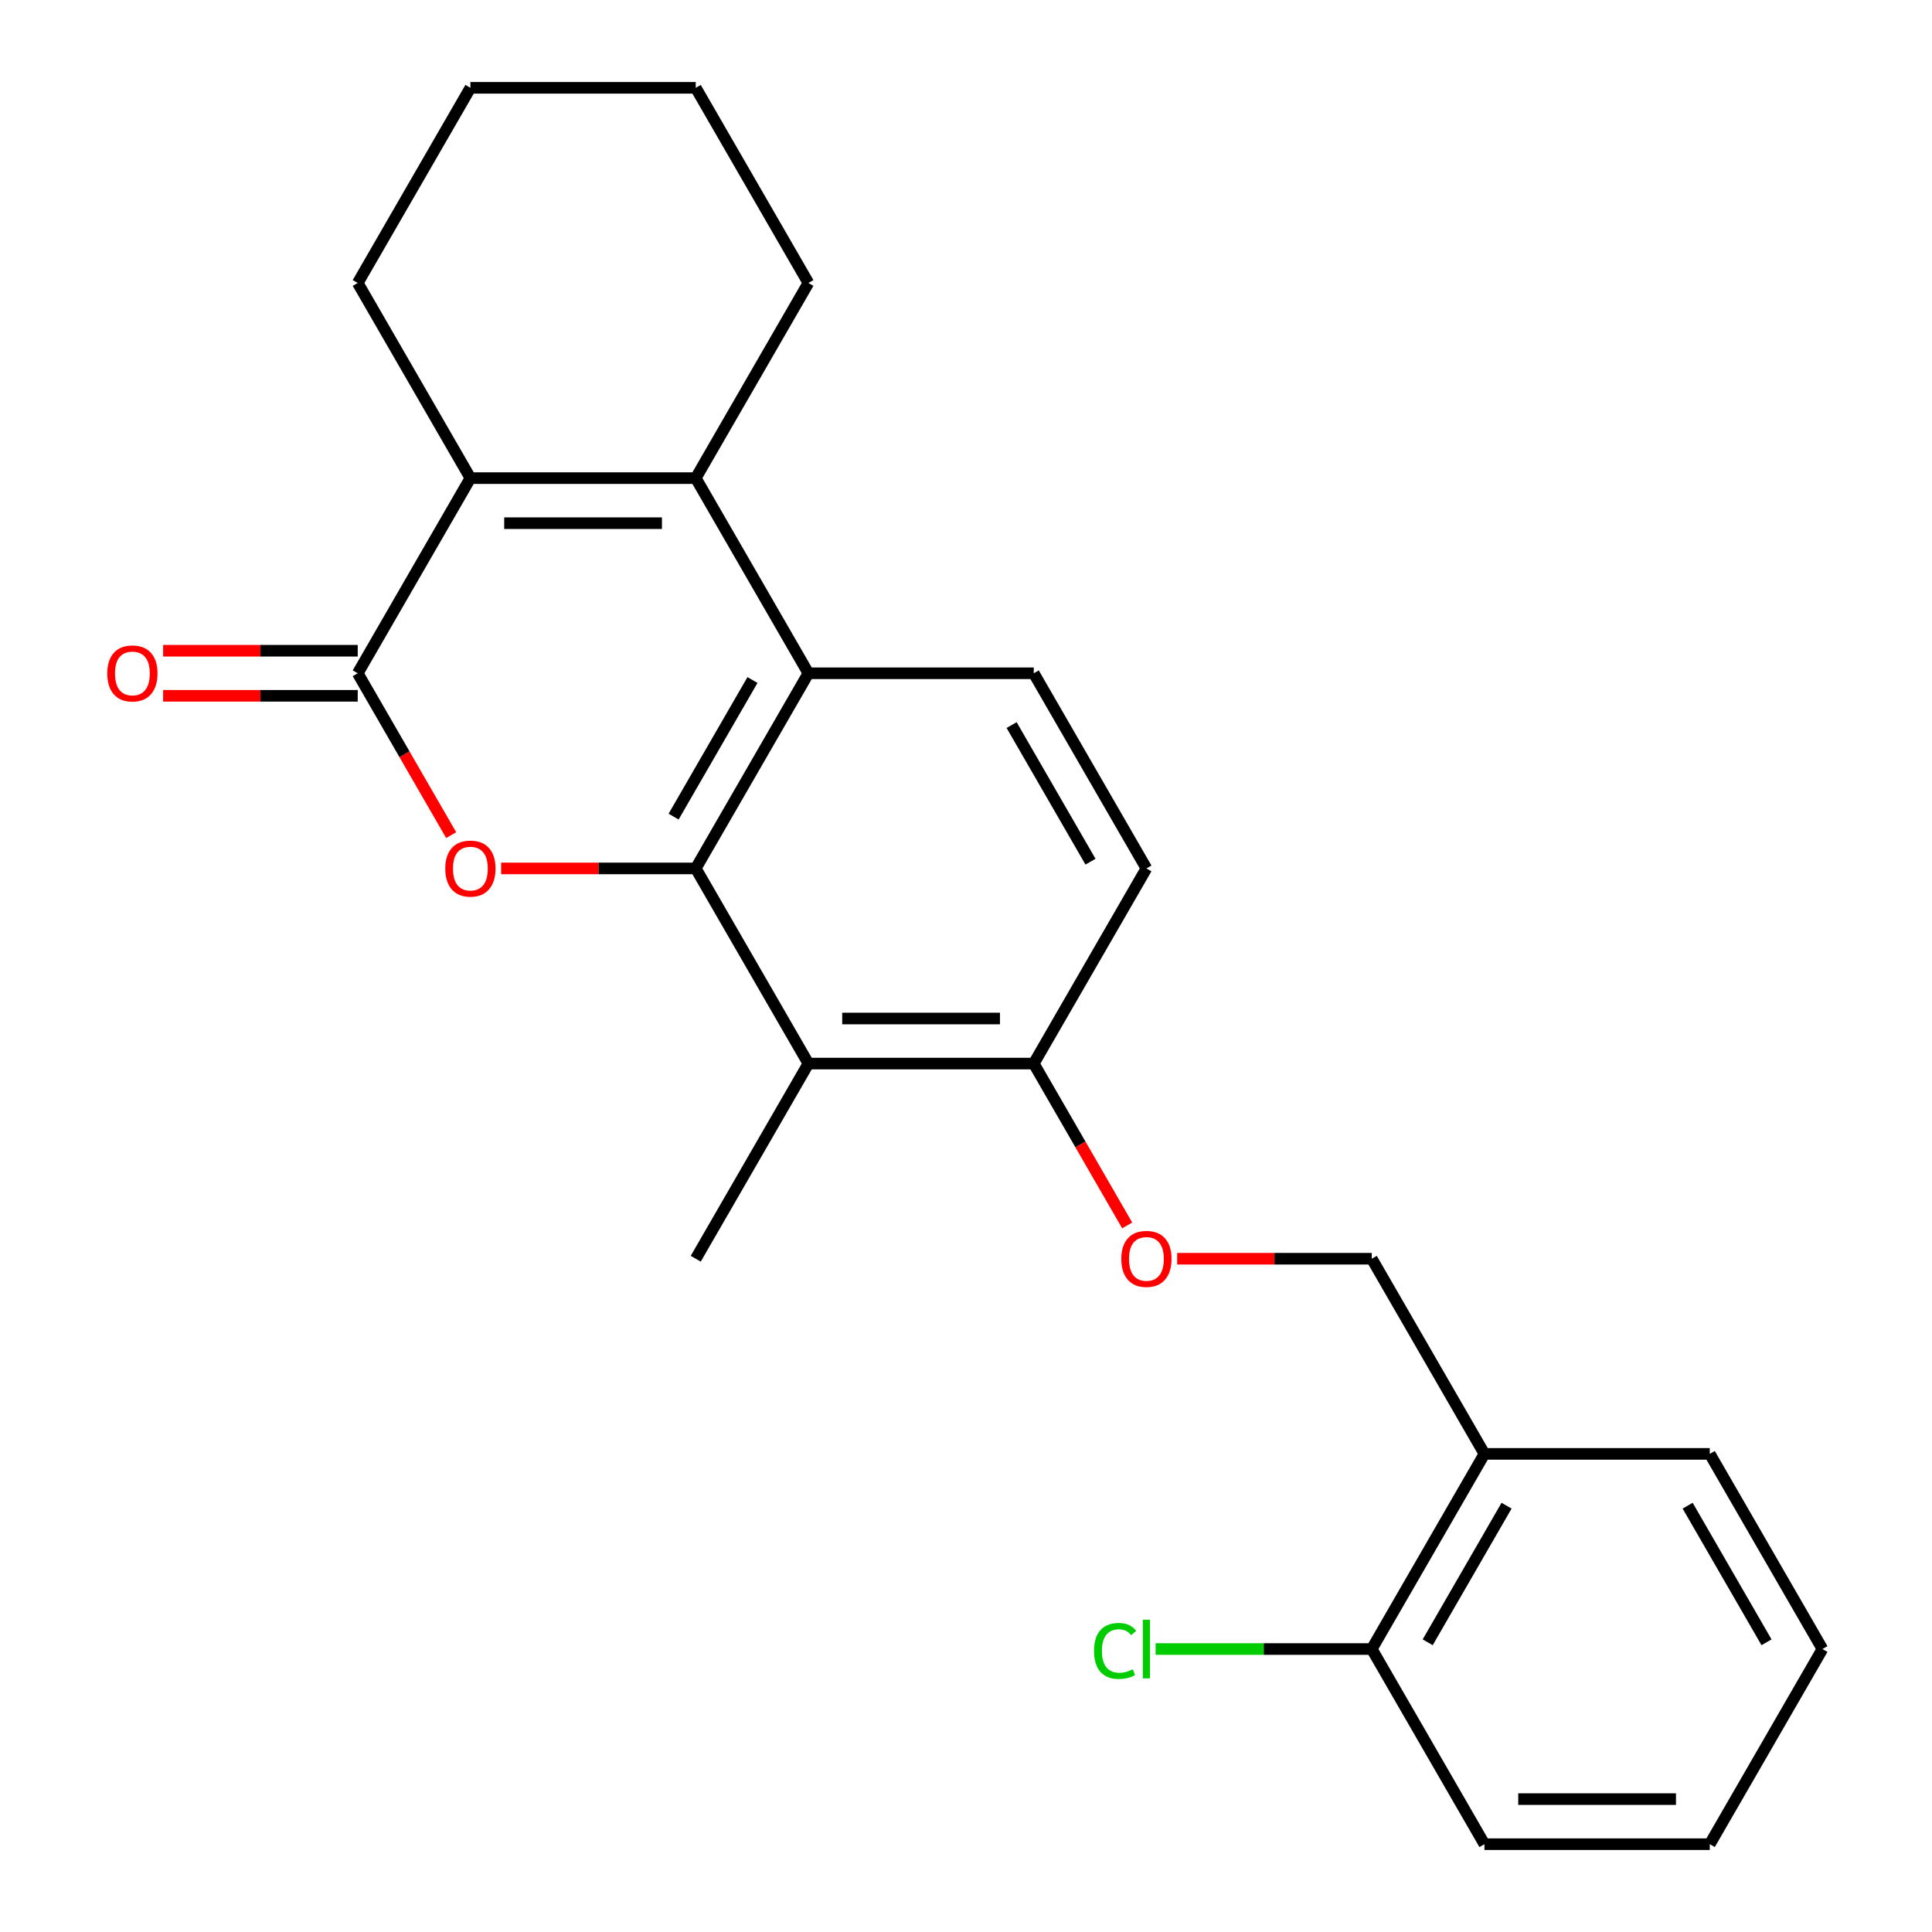 <?xml version='1.0' encoding='iso-8859-1'?>
<svg version='1.1' baseProfile='full'
              xmlns='http://www.w3.org/2000/svg'
                      xmlns:rdkit='http://www.rdkit.org/xml'
                      xmlns:xlink='http://www.w3.org/1999/xlink'
                  xml:space='preserve'
width='1000px' height='1000px' viewBox='0 0 1000 1000'>
<!-- END OF HEADER -->
<rect style='opacity:1.0;fill:#FFFFFF;stroke:none' width='1000' height='1000' x='0' y='0'> </rect>
<path class='bond-0' d='M 360.114,449.495 L 309.753,449.495' style='fill:none;fill-rule:evenodd;stroke:#000000;stroke-width:6px;stroke-linecap:butt;stroke-linejoin:miter;stroke-opacity:1' />
<path class='bond-0' d='M 309.753,449.495 L 259.393,449.495' style='fill:none;fill-rule:evenodd;stroke:#FF0000;stroke-width:6px;stroke-linecap:butt;stroke-linejoin:miter;stroke-opacity:1' />
<path class='bond-3' d='M 360.114,449.495 L 418.432,348.485' style='fill:none;fill-rule:evenodd;stroke:#000000;stroke-width:6px;stroke-linecap:butt;stroke-linejoin:miter;stroke-opacity:1' />
<path class='bond-3' d='M 348.659,422.68 L 389.482,351.973' style='fill:none;fill-rule:evenodd;stroke:#000000;stroke-width:6px;stroke-linecap:butt;stroke-linejoin:miter;stroke-opacity:1' />
<path class='bond-5' d='M 360.114,449.495 L 418.432,550.505' style='fill:none;fill-rule:evenodd;stroke:#000000;stroke-width:6px;stroke-linecap:butt;stroke-linejoin:miter;stroke-opacity:1' />
<path class='bond-1' d='M 233.526,432.259 L 209.342,390.372' style='fill:none;fill-rule:evenodd;stroke:#FF0000;stroke-width:6px;stroke-linecap:butt;stroke-linejoin:miter;stroke-opacity:1' />
<path class='bond-1' d='M 209.342,390.372 L 185.159,348.485' style='fill:none;fill-rule:evenodd;stroke:#000000;stroke-width:6px;stroke-linecap:butt;stroke-linejoin:miter;stroke-opacity:1' />
<path class='bond-9' d='M 185.159,336.821 L 134.799,336.821' style='fill:none;fill-rule:evenodd;stroke:#000000;stroke-width:6px;stroke-linecap:butt;stroke-linejoin:miter;stroke-opacity:1' />
<path class='bond-9' d='M 134.799,336.821 L 84.438,336.821' style='fill:none;fill-rule:evenodd;stroke:#FF0000;stroke-width:6px;stroke-linecap:butt;stroke-linejoin:miter;stroke-opacity:1' />
<path class='bond-9' d='M 185.159,360.148 L 134.799,360.148' style='fill:none;fill-rule:evenodd;stroke:#000000;stroke-width:6px;stroke-linecap:butt;stroke-linejoin:miter;stroke-opacity:1' />
<path class='bond-9' d='M 134.799,360.148 L 84.438,360.148' style='fill:none;fill-rule:evenodd;stroke:#FF0000;stroke-width:6px;stroke-linecap:butt;stroke-linejoin:miter;stroke-opacity:1' />
<path class='bond-25' d='M 185.159,348.485 L 243.477,247.475' style='fill:none;fill-rule:evenodd;stroke:#000000;stroke-width:6px;stroke-linecap:butt;stroke-linejoin:miter;stroke-opacity:1' />
<path class='bond-2' d='M 360.114,247.475 L 418.432,348.485' style='fill:none;fill-rule:evenodd;stroke:#000000;stroke-width:6px;stroke-linecap:butt;stroke-linejoin:miter;stroke-opacity:1' />
<path class='bond-4' d='M 360.114,247.475 L 243.477,247.475' style='fill:none;fill-rule:evenodd;stroke:#000000;stroke-width:6px;stroke-linecap:butt;stroke-linejoin:miter;stroke-opacity:1' />
<path class='bond-4' d='M 342.618,270.802 L 260.973,270.802' style='fill:none;fill-rule:evenodd;stroke:#000000;stroke-width:6px;stroke-linecap:butt;stroke-linejoin:miter;stroke-opacity:1' />
<path class='bond-14' d='M 360.114,247.475 L 418.432,146.465' style='fill:none;fill-rule:evenodd;stroke:#000000;stroke-width:6px;stroke-linecap:butt;stroke-linejoin:miter;stroke-opacity:1' />
<path class='bond-6' d='M 418.432,348.485 L 535.068,348.485' style='fill:none;fill-rule:evenodd;stroke:#000000;stroke-width:6px;stroke-linecap:butt;stroke-linejoin:miter;stroke-opacity:1' />
<path class='bond-16' d='M 243.477,247.475 L 185.159,146.465' style='fill:none;fill-rule:evenodd;stroke:#000000;stroke-width:6px;stroke-linecap:butt;stroke-linejoin:miter;stroke-opacity:1' />
<path class='bond-7' d='M 418.432,550.505 L 535.068,550.505' style='fill:none;fill-rule:evenodd;stroke:#000000;stroke-width:6px;stroke-linecap:butt;stroke-linejoin:miter;stroke-opacity:1' />
<path class='bond-7' d='M 435.927,527.178 L 517.573,527.178' style='fill:none;fill-rule:evenodd;stroke:#000000;stroke-width:6px;stroke-linecap:butt;stroke-linejoin:miter;stroke-opacity:1' />
<path class='bond-17' d='M 418.432,550.505 L 360.114,651.515' style='fill:none;fill-rule:evenodd;stroke:#000000;stroke-width:6px;stroke-linecap:butt;stroke-linejoin:miter;stroke-opacity:1' />
<path class='bond-24' d='M 535.068,348.485 L 593.386,449.495' style='fill:none;fill-rule:evenodd;stroke:#000000;stroke-width:6px;stroke-linecap:butt;stroke-linejoin:miter;stroke-opacity:1' />
<path class='bond-24' d='M 523.614,375.3 L 564.437,446.007' style='fill:none;fill-rule:evenodd;stroke:#000000;stroke-width:6px;stroke-linecap:butt;stroke-linejoin:miter;stroke-opacity:1' />
<path class='bond-10' d='M 535.068,550.505 L 559.252,592.392' style='fill:none;fill-rule:evenodd;stroke:#000000;stroke-width:6px;stroke-linecap:butt;stroke-linejoin:miter;stroke-opacity:1' />
<path class='bond-10' d='M 559.252,592.392 L 583.435,634.279' style='fill:none;fill-rule:evenodd;stroke:#FF0000;stroke-width:6px;stroke-linecap:butt;stroke-linejoin:miter;stroke-opacity:1' />
<path class='bond-12' d='M 535.068,550.505 L 593.386,449.495' style='fill:none;fill-rule:evenodd;stroke:#000000;stroke-width:6px;stroke-linecap:butt;stroke-linejoin:miter;stroke-opacity:1' />
<path class='bond-8' d='M 768.341,752.525 L 710.023,651.515' style='fill:none;fill-rule:evenodd;stroke:#000000;stroke-width:6px;stroke-linecap:butt;stroke-linejoin:miter;stroke-opacity:1' />
<path class='bond-13' d='M 768.341,752.525 L 710.023,853.535' style='fill:none;fill-rule:evenodd;stroke:#000000;stroke-width:6px;stroke-linecap:butt;stroke-linejoin:miter;stroke-opacity:1' />
<path class='bond-13' d='M 779.795,779.34 L 738.973,850.047' style='fill:none;fill-rule:evenodd;stroke:#000000;stroke-width:6px;stroke-linecap:butt;stroke-linejoin:miter;stroke-opacity:1' />
<path class='bond-18' d='M 768.341,752.525 L 884.977,752.525' style='fill:none;fill-rule:evenodd;stroke:#000000;stroke-width:6px;stroke-linecap:butt;stroke-linejoin:miter;stroke-opacity:1' />
<path class='bond-11' d='M 609.302,651.515 L 659.663,651.515' style='fill:none;fill-rule:evenodd;stroke:#FF0000;stroke-width:6px;stroke-linecap:butt;stroke-linejoin:miter;stroke-opacity:1' />
<path class='bond-11' d='M 659.663,651.515 L 710.023,651.515' style='fill:none;fill-rule:evenodd;stroke:#000000;stroke-width:6px;stroke-linecap:butt;stroke-linejoin:miter;stroke-opacity:1' />
<path class='bond-15' d='M 710.023,853.535 L 654.083,853.535' style='fill:none;fill-rule:evenodd;stroke:#000000;stroke-width:6px;stroke-linecap:butt;stroke-linejoin:miter;stroke-opacity:1' />
<path class='bond-15' d='M 654.083,853.535 L 598.142,853.535' style='fill:none;fill-rule:evenodd;stroke:#00CC00;stroke-width:6px;stroke-linecap:butt;stroke-linejoin:miter;stroke-opacity:1' />
<path class='bond-19' d='M 710.023,853.535 L 768.341,954.545' style='fill:none;fill-rule:evenodd;stroke:#000000;stroke-width:6px;stroke-linecap:butt;stroke-linejoin:miter;stroke-opacity:1' />
<path class='bond-20' d='M 418.432,146.465 L 360.114,45.455' style='fill:none;fill-rule:evenodd;stroke:#000000;stroke-width:6px;stroke-linecap:butt;stroke-linejoin:miter;stroke-opacity:1' />
<path class='bond-26' d='M 185.159,146.465 L 243.477,45.455' style='fill:none;fill-rule:evenodd;stroke:#000000;stroke-width:6px;stroke-linecap:butt;stroke-linejoin:miter;stroke-opacity:1' />
<path class='bond-22' d='M 884.977,752.525 L 943.296,853.535' style='fill:none;fill-rule:evenodd;stroke:#000000;stroke-width:6px;stroke-linecap:butt;stroke-linejoin:miter;stroke-opacity:1' />
<path class='bond-22' d='M 873.523,779.34 L 914.346,850.047' style='fill:none;fill-rule:evenodd;stroke:#000000;stroke-width:6px;stroke-linecap:butt;stroke-linejoin:miter;stroke-opacity:1' />
<path class='bond-27' d='M 768.341,954.545 L 884.977,954.545' style='fill:none;fill-rule:evenodd;stroke:#000000;stroke-width:6px;stroke-linecap:butt;stroke-linejoin:miter;stroke-opacity:1' />
<path class='bond-27' d='M 785.836,931.218 L 867.482,931.218' style='fill:none;fill-rule:evenodd;stroke:#000000;stroke-width:6px;stroke-linecap:butt;stroke-linejoin:miter;stroke-opacity:1' />
<path class='bond-21' d='M 360.114,45.455 L 243.477,45.455' style='fill:none;fill-rule:evenodd;stroke:#000000;stroke-width:6px;stroke-linecap:butt;stroke-linejoin:miter;stroke-opacity:1' />
<path class='bond-23' d='M 943.296,853.535 L 884.977,954.545' style='fill:none;fill-rule:evenodd;stroke:#000000;stroke-width:6px;stroke-linecap:butt;stroke-linejoin:miter;stroke-opacity:1' />
<path  class='atom-1' d='M 230.477 449.575
Q 230.477 442.775, 233.837 438.975
Q 237.197 435.175, 243.477 435.175
Q 249.757 435.175, 253.117 438.975
Q 256.477 442.775, 256.477 449.575
Q 256.477 456.455, 253.077 460.375
Q 249.677 464.255, 243.477 464.255
Q 237.237 464.255, 233.837 460.375
Q 230.477 456.495, 230.477 449.575
M 243.477 461.055
Q 247.797 461.055, 250.117 458.175
Q 252.477 455.255, 252.477 449.575
Q 252.477 444.015, 250.117 441.215
Q 247.797 438.375, 243.477 438.375
Q 239.157 438.375, 236.797 441.175
Q 234.477 443.975, 234.477 449.575
Q 234.477 455.295, 236.797 458.175
Q 239.157 461.055, 243.477 461.055
' fill='#FF0000'/>
<path  class='atom-10' d='M 55.523 348.565
Q 55.523 341.765, 58.883 337.965
Q 62.242 334.165, 68.522 334.165
Q 74.802 334.165, 78.162 337.965
Q 81.522 341.765, 81.522 348.565
Q 81.522 355.445, 78.123 359.365
Q 74.722 363.245, 68.522 363.245
Q 62.282 363.245, 58.883 359.365
Q 55.523 355.485, 55.523 348.565
M 68.522 360.045
Q 72.843 360.045, 75.162 357.165
Q 77.522 354.245, 77.522 348.565
Q 77.522 343.005, 75.162 340.205
Q 72.843 337.365, 68.522 337.365
Q 64.203 337.365, 61.843 340.165
Q 59.523 342.965, 59.523 348.565
Q 59.523 354.285, 61.843 357.165
Q 64.203 360.045, 68.522 360.045
' fill='#FF0000'/>
<path  class='atom-11' d='M 580.386 651.595
Q 580.386 644.795, 583.746 640.995
Q 587.106 637.195, 593.386 637.195
Q 599.666 637.195, 603.026 640.995
Q 606.386 644.795, 606.386 651.595
Q 606.386 658.475, 602.986 662.395
Q 599.586 666.275, 593.386 666.275
Q 587.146 666.275, 583.746 662.395
Q 580.386 658.515, 580.386 651.595
M 593.386 663.075
Q 597.706 663.075, 600.026 660.195
Q 602.386 657.275, 602.386 651.595
Q 602.386 646.035, 600.026 643.235
Q 597.706 640.395, 593.386 640.395
Q 589.066 640.395, 586.706 643.195
Q 584.386 645.995, 584.386 651.595
Q 584.386 657.315, 586.706 660.195
Q 589.066 663.075, 593.386 663.075
' fill='#FF0000'/>
<path  class='atom-16' d='M 566.266 854.515
Q 566.266 847.475, 569.546 843.795
Q 572.866 840.075, 579.146 840.075
Q 584.986 840.075, 588.106 844.195
L 585.466 846.355
Q 583.186 843.355, 579.146 843.355
Q 574.866 843.355, 572.586 846.235
Q 570.346 849.075, 570.346 854.515
Q 570.346 860.115, 572.666 862.995
Q 575.026 865.875, 579.586 865.875
Q 582.706 865.875, 586.346 863.995
L 587.466 866.995
Q 585.986 867.955, 583.746 868.515
Q 581.506 869.075, 579.026 869.075
Q 572.866 869.075, 569.546 865.315
Q 566.266 861.555, 566.266 854.515
' fill='#00CC00'/>
<path  class='atom-16' d='M 591.546 838.355
L 595.226 838.355
L 595.226 868.715
L 591.546 868.715
L 591.546 838.355
' fill='#00CC00'/>
</svg>
